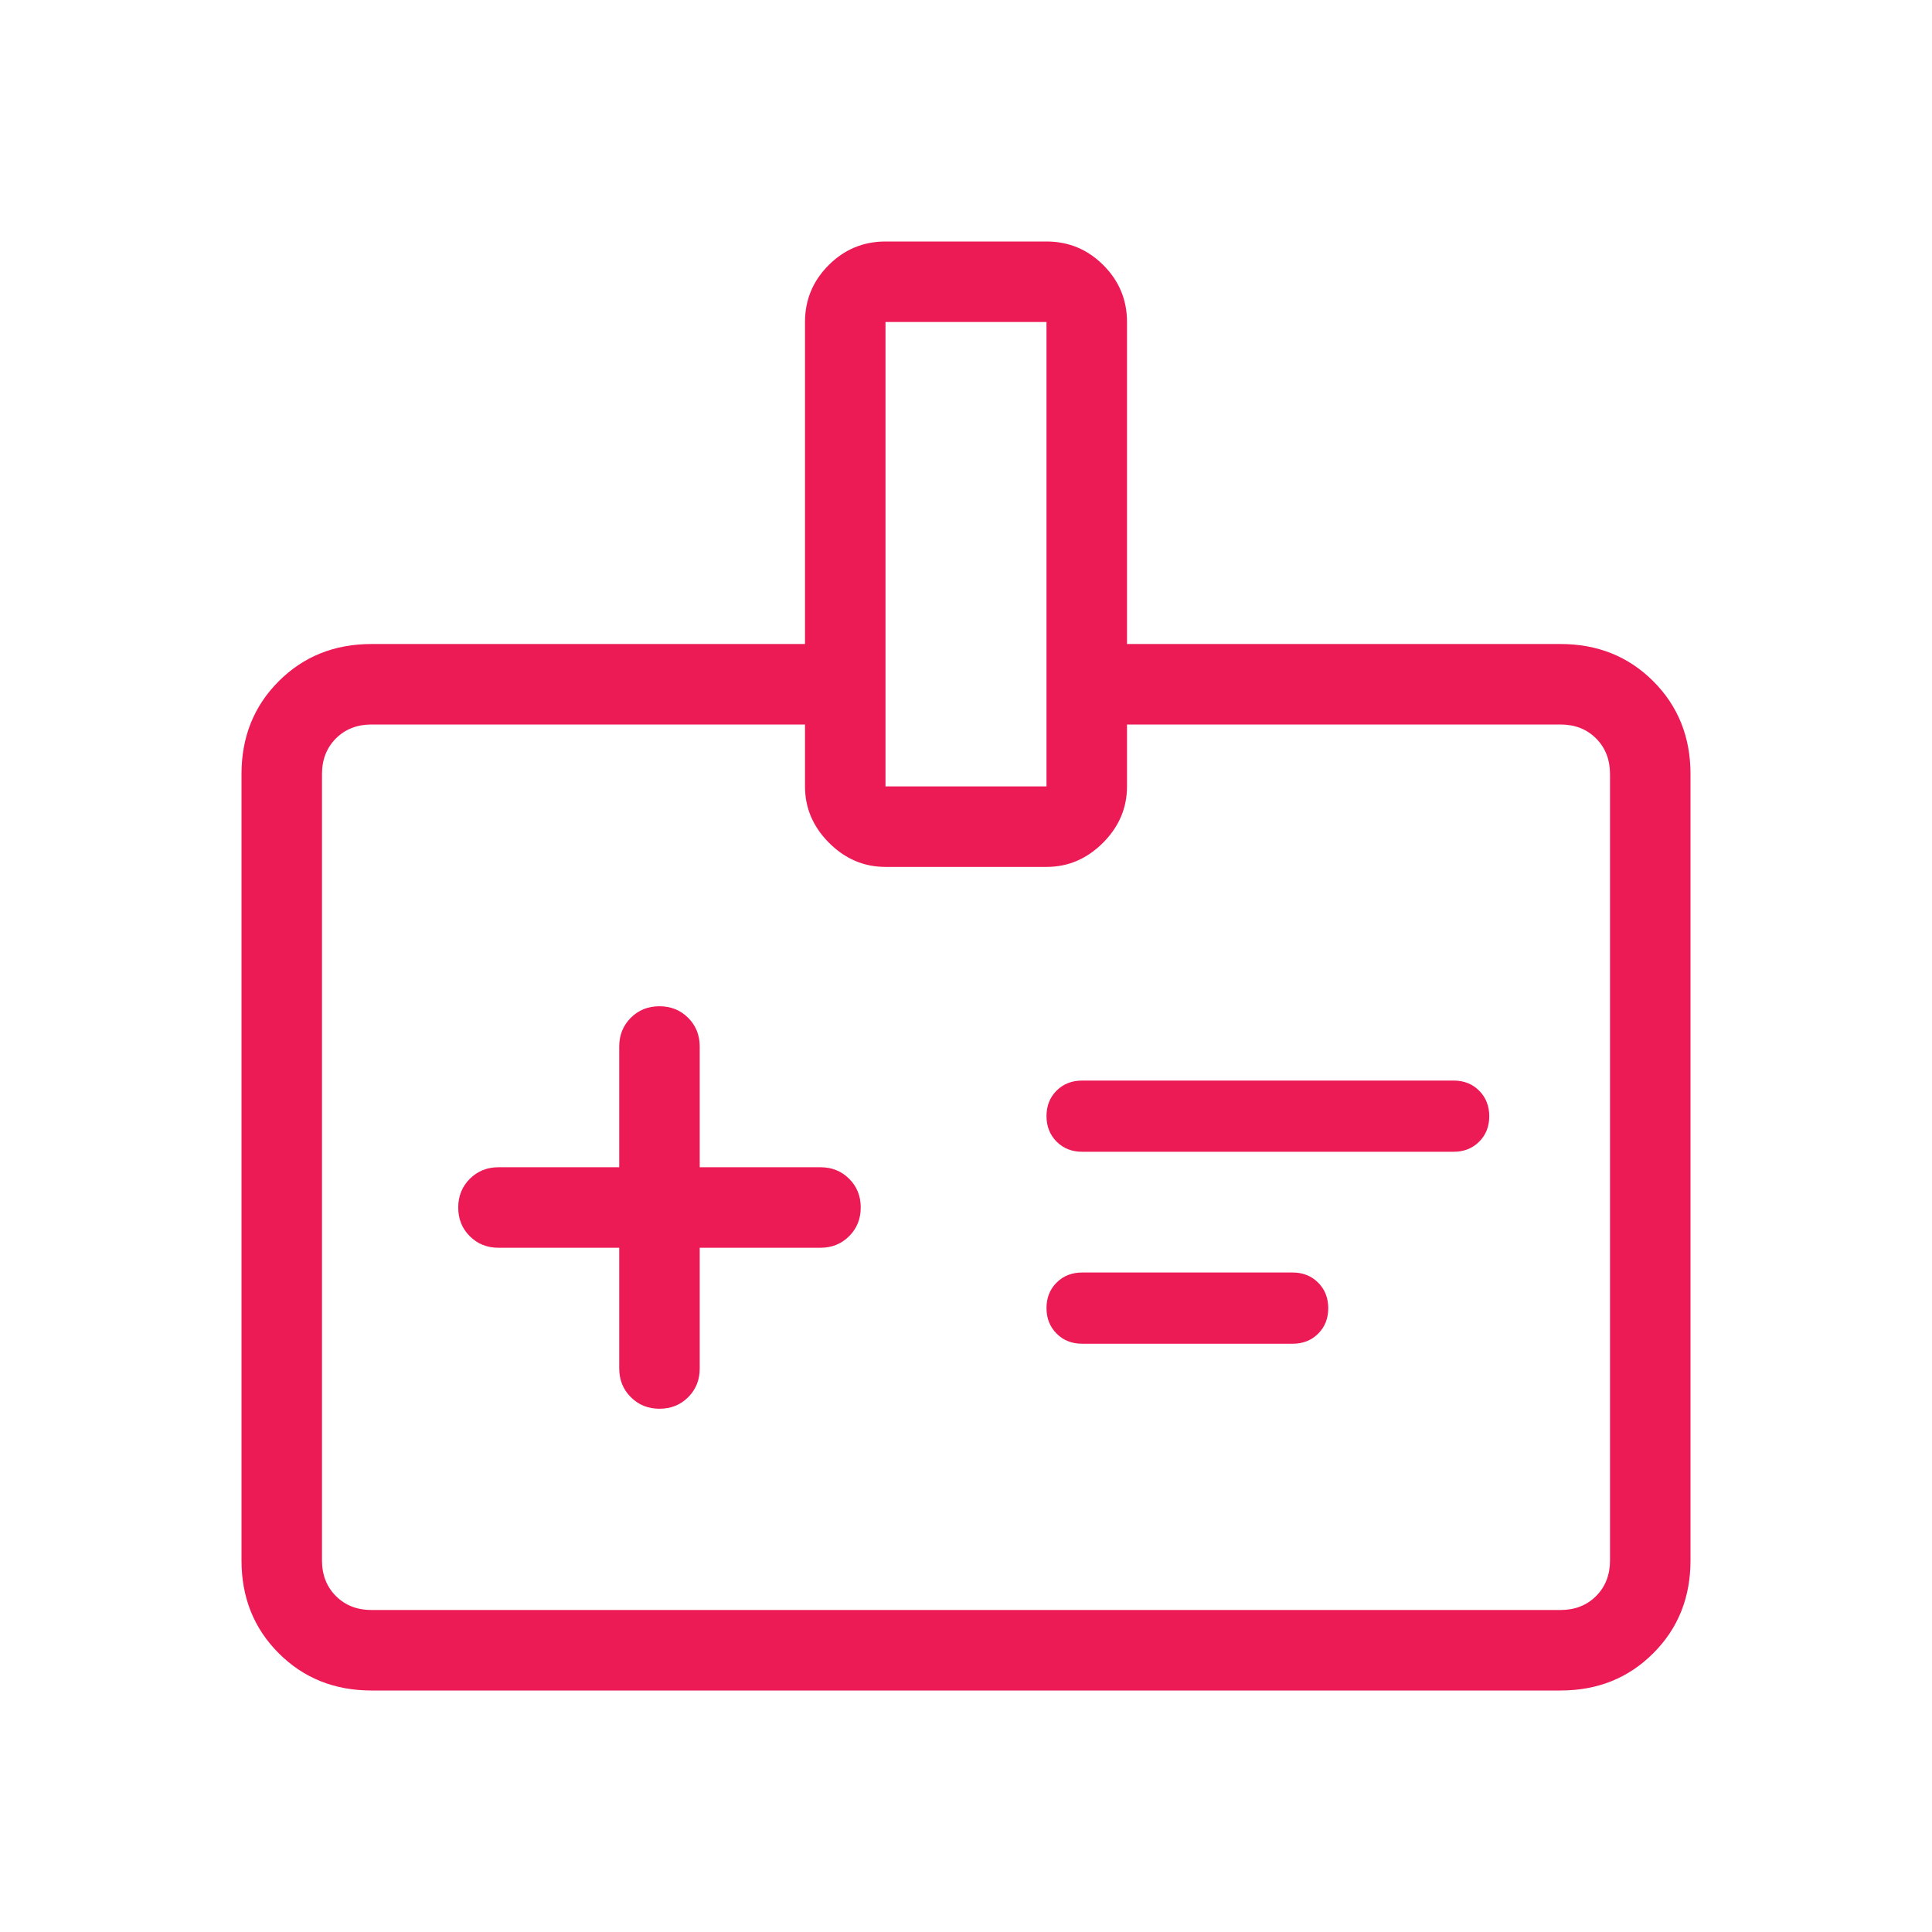 <svg width="80" height="80" viewBox="0 0 80 80" fill="none" xmlns="http://www.w3.org/2000/svg">
<g id="medical_information">
<mask id="mask0_799_57" style="mask-type:alpha" maskUnits="userSpaceOnUse" x="0" y="0" width="80" height="80">
<rect id="Bounding box" width="80" height="80" fill="#D9D9D9"/>
</mask>
<g mask="url(#mask0_799_57)">
<path id="medical_information_2" d="M25.641 51.667V56.667C25.641 57.139 25.801 57.535 26.121 57.854C26.441 58.174 26.837 58.333 27.31 58.333C27.783 58.333 28.178 58.174 28.497 57.854C28.815 57.535 28.974 57.139 28.974 56.667V51.667H33.974C34.447 51.667 34.842 51.507 35.162 51.187C35.481 50.867 35.641 50.471 35.641 49.998C35.641 49.525 35.481 49.129 35.162 48.811C34.842 48.492 34.447 48.333 33.974 48.333H28.974V43.333C28.974 42.861 28.814 42.465 28.495 42.146C28.175 41.826 27.778 41.667 27.305 41.667C26.833 41.667 26.437 41.826 26.119 42.146C25.8 42.465 25.641 42.861 25.641 43.333V48.333H20.641C20.169 48.333 19.773 48.493 19.453 48.813C19.134 49.133 18.974 49.529 18.974 50.002C18.974 50.475 19.134 50.871 19.453 51.189C19.773 51.508 20.169 51.667 20.641 51.667H25.641ZM44.808 47.692H60.192C60.618 47.692 60.97 47.553 61.249 47.275C61.527 46.998 61.667 46.646 61.667 46.221C61.667 45.796 61.527 45.443 61.249 45.163C60.97 44.883 60.618 44.744 60.192 44.744H44.808C44.382 44.744 44.03 44.883 43.751 45.16C43.473 45.438 43.333 45.79 43.333 46.215C43.333 46.64 43.473 46.992 43.751 47.272C44.03 47.552 44.382 47.692 44.808 47.692ZM44.808 55.641H53.526C53.952 55.641 54.304 55.502 54.582 55.224C54.861 54.946 55 54.595 55 54.17C55 53.745 54.861 53.392 54.582 53.112C54.304 52.832 53.952 52.692 53.526 52.692H44.808C44.382 52.692 44.03 52.831 43.751 53.109C43.473 53.387 43.333 53.739 43.333 54.164C43.333 54.589 43.473 54.941 43.751 55.221C44.03 55.501 44.382 55.641 44.808 55.641ZM15.385 70C13.85 70 12.569 69.486 11.542 68.458C10.514 67.431 10 66.15 10 64.615V32.051C10 30.517 10.514 29.236 11.542 28.208C12.569 27.181 13.85 26.667 15.385 26.667H33.333V13.333C33.333 12.417 33.66 11.632 34.312 10.979C34.965 10.326 35.75 10 36.667 10H43.333C44.25 10 45.035 10.326 45.688 10.979C46.34 11.632 46.667 12.417 46.667 13.333V26.667H64.615C66.15 26.667 67.431 27.181 68.458 28.208C69.486 29.236 70 30.517 70 32.051V64.615C70 66.15 69.486 67.431 68.458 68.458C67.431 69.486 66.15 70 64.615 70H15.385ZM15.385 66.667H64.615C65.214 66.667 65.705 66.474 66.09 66.09C66.474 65.705 66.667 65.214 66.667 64.615V32.051C66.667 31.453 66.474 30.962 66.09 30.577C65.705 30.192 65.214 30 64.615 30H46.667V32.564C46.667 33.457 46.334 34.236 45.67 34.901C45.005 35.565 44.227 35.897 43.333 35.897H36.667C35.773 35.897 34.995 35.565 34.33 34.901C33.666 34.236 33.333 33.457 33.333 32.564V30H15.385C14.786 30 14.295 30.192 13.91 30.577C13.526 30.962 13.333 31.453 13.333 32.051V64.615C13.333 65.214 13.526 65.705 13.91 66.09C14.295 66.474 14.786 66.667 15.385 66.667ZM36.667 32.564H43.333V13.333H36.667V32.564Z" fill="#ED1B55"/>
</g>
</g>
</svg>
